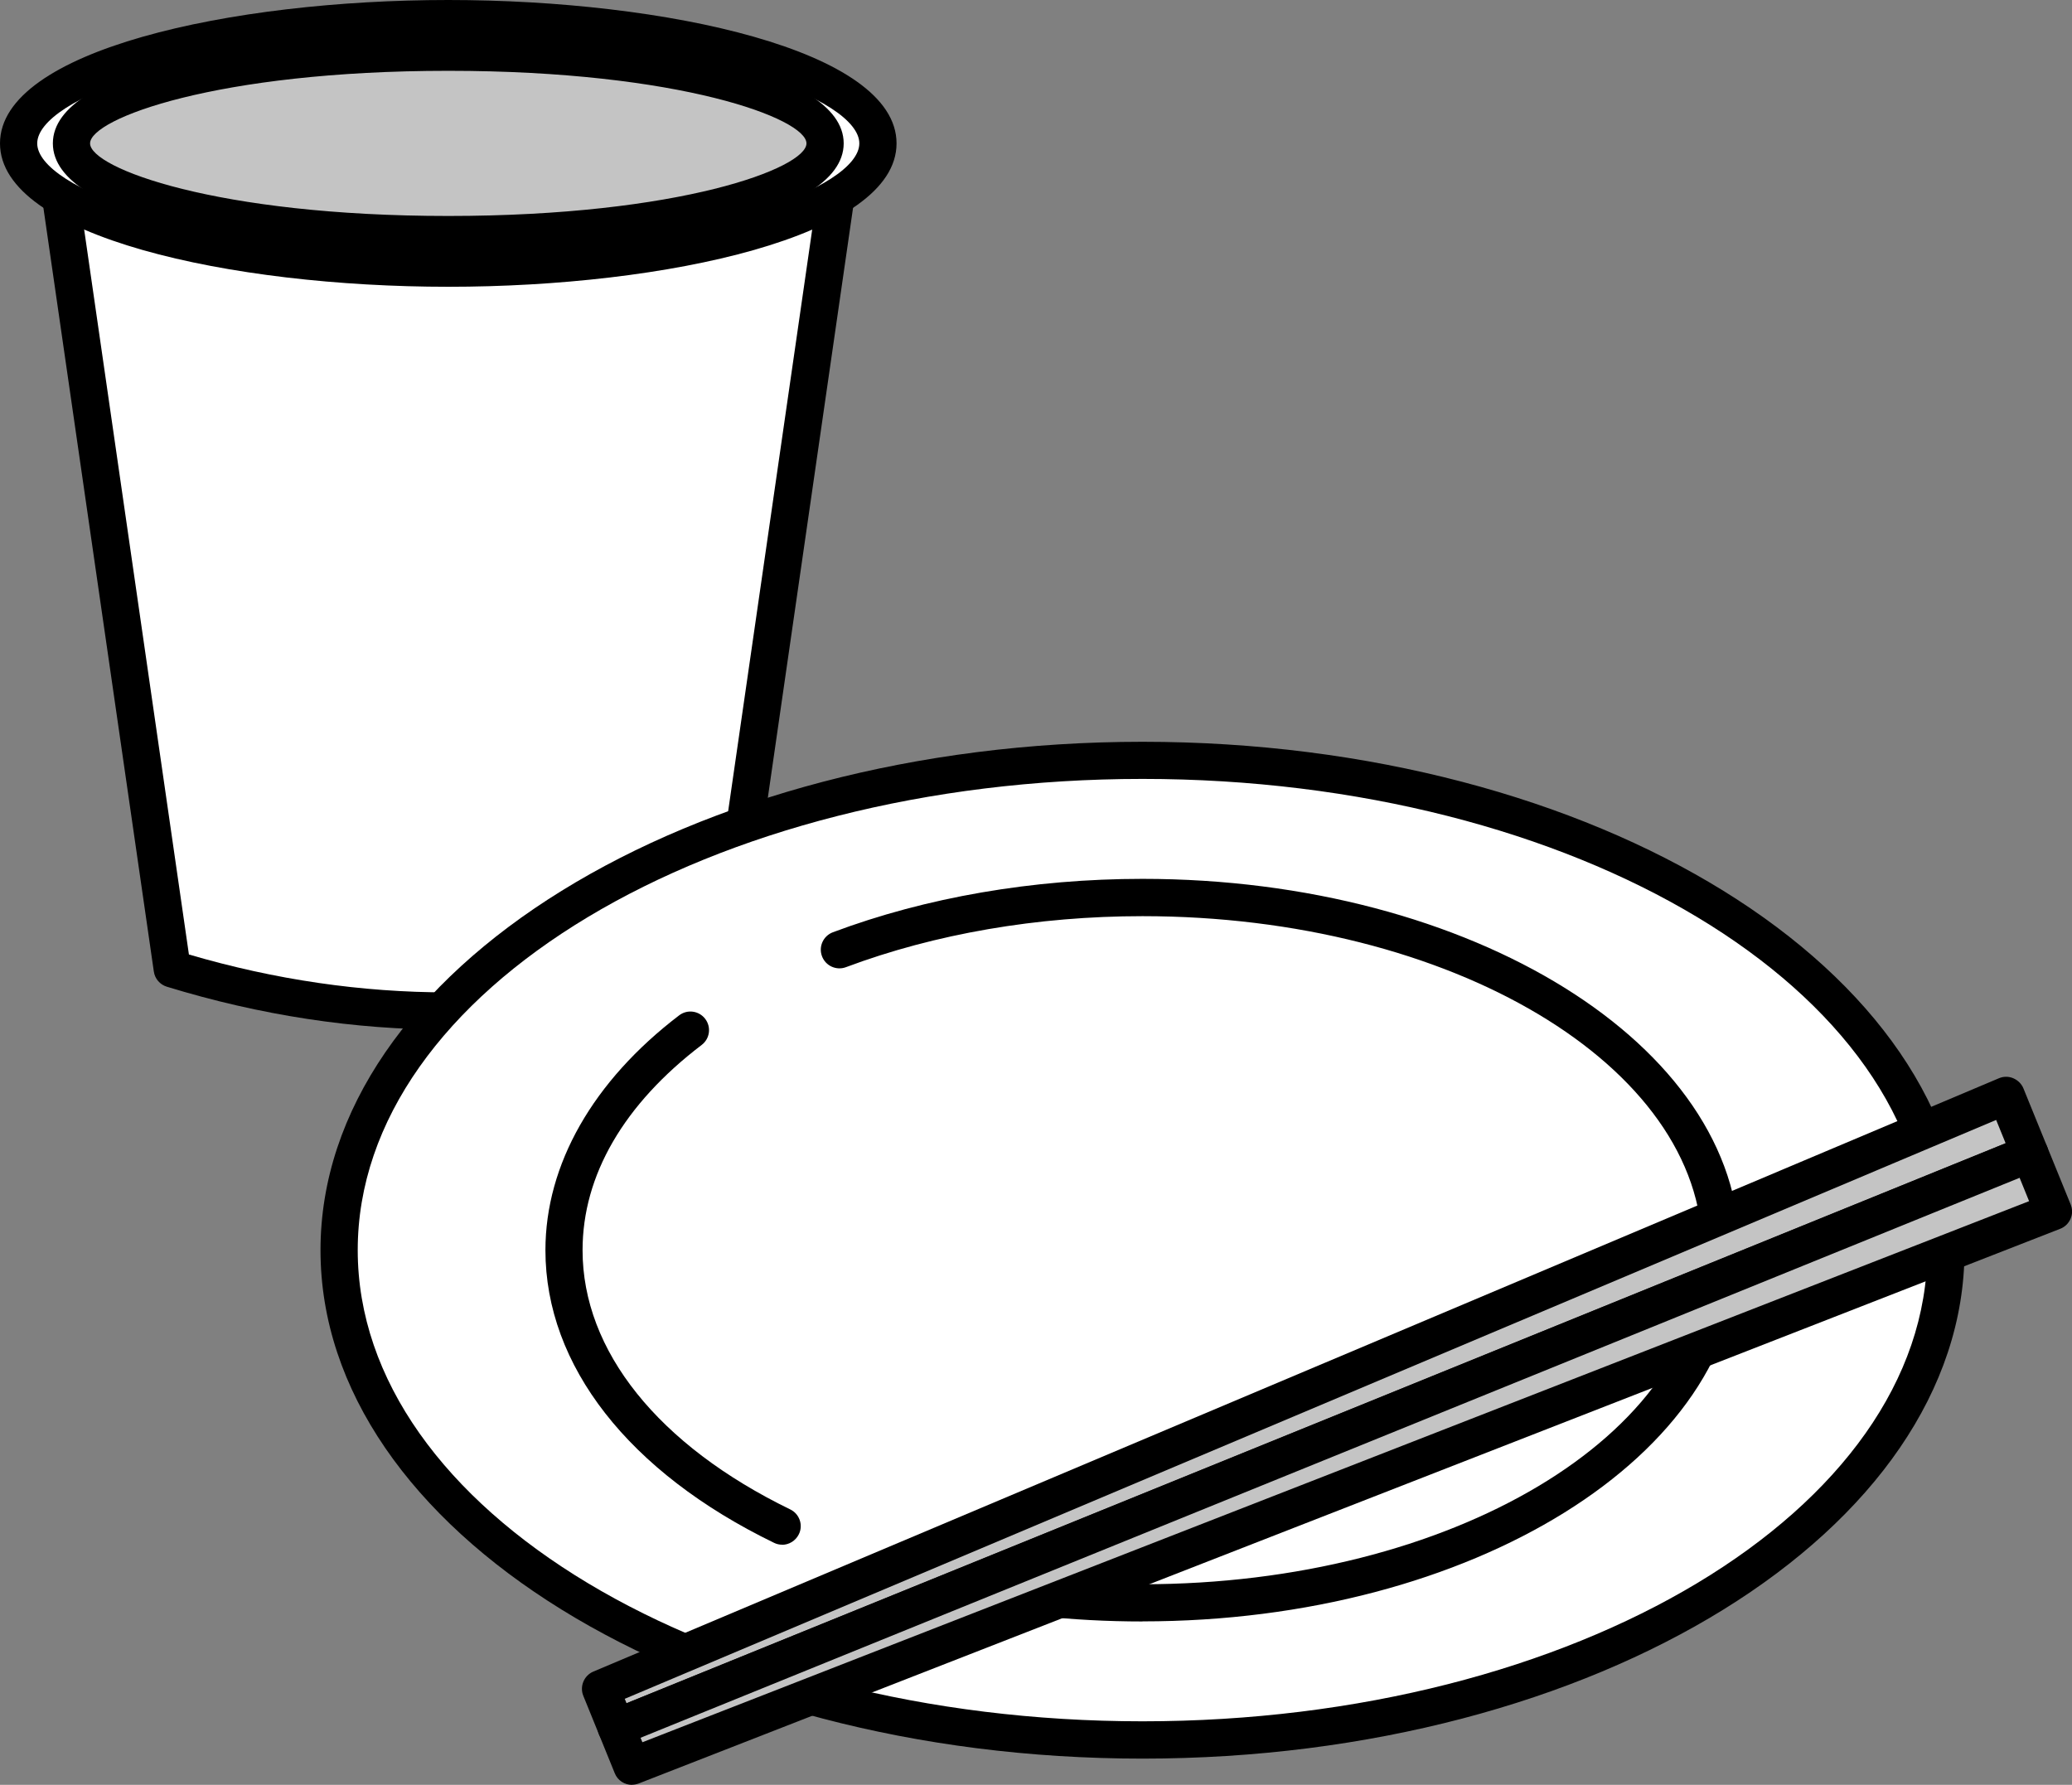 <?xml version="1.0" encoding="UTF-8"?><svg id="b" xmlns="http://www.w3.org/2000/svg" viewBox="0 0 222.65 191.82"><rect x="0" y="0" width="222.65" height="191.82" fill="#808080" stroke="none"/><g id="c"><path d="M77.82,104.13c-19.77,6.06-39.55,6.06-59.32,0L5.61,14.89h85.11l-12.9,89.24Z" style="fill:#fff;"/><path d="M48.17,110.66c-10.11,0-20.21-1.54-30.25-4.62-.74-.23-1.28-.86-1.39-1.63L3.63,15.18c-.08-.57.09-1.16.47-1.6.38-.44.93-.69,1.51-.69h85.11c.58,0,1.13.25,1.51.69.38.44.55,1.02.47,1.6l-12.89,89.24c-.11.77-.65,1.4-1.39,1.63-10.03,3.08-20.14,4.62-30.25,4.62ZM20.3,102.58c18.49,5.43,37.23,5.43,55.72,0l12.38-85.69H7.92l12.38,85.69ZM77.82,104.13h0,0Z"/><ellipse cx="48.17" cy="15.41" rx="46.17" ry="13.41" style="fill:#fff;"/><path d="M48.17,30.82C24.82,30.82,0,25.42,0,15.41S24.82,0,48.17,0s48.17,5.4,48.17,15.41-24.82,15.41-48.17,15.41ZM48.17,4C20.8,4,4,10.65,4,15.41s16.8,11.41,44.17,11.41,44.17-6.65,44.17-11.41-16.8-11.41-44.17-11.41Z"/><ellipse cx="48.17" cy="15.41" rx="40.49" ry="9.8" style="fill:#c4c4c4;"/><path d="M48.17,27.21c-20.46,0-42.49-3.69-42.49-11.8S27.7,3.61,48.17,3.61s42.49,3.69,42.49,11.8-22.03,11.8-42.49,11.8ZM48.17,7.61c-24.91,0-38.49,5.15-38.49,7.8s13.59,7.8,38.49,7.8,38.49-5.15,38.49-7.8-13.59-7.8-38.49-7.8Z"/><ellipse cx="122.77" cy="134.36" rx="86.33" ry="52.64" style="fill:#fff;"/><path d="M122.77,189c-48.71,0-88.33-24.51-88.33-54.64s39.63-54.64,88.33-54.64,88.33,24.51,88.33,54.64-39.63,54.64-88.33,54.64ZM122.77,83.71c-46.5,0-84.33,22.72-84.33,50.64s37.83,50.64,84.33,50.64,84.33-22.72,84.33-50.64-37.83-50.64-84.33-50.64Z"/><path d="M84.05,164.01c-14.29-6.94-23.44-17.65-23.44-29.65,0-8.95,5.08-17.17,13.59-23.65" style="fill:#fff;"/><path d="M84.05,166.01c-.29,0-.59-.06-.87-.2-15.62-7.59-24.57-19.05-24.57-31.45,0-9.21,5.1-18.17,14.37-25.24.88-.67,2.13-.5,2.8.38.67.88.5,2.13-.38,2.8-8.37,6.38-12.8,14.01-12.8,22.06,0,10.81,8.13,20.96,22.32,27.86.99.48,1.41,1.68.92,2.67-.35.71-1.06,1.13-1.8,1.13Z"/><path d="M90.2,102.07c9.47-3.56,20.62-5.61,32.56-5.61,34.33,0,62.16,16.97,62.16,37.9s-27.83,37.9-62.16,37.9c-7.58,0-14.85-.83-21.57-2.34" style="fill:#fff;"/><path d="M122.77,174.26c-7.56,0-14.97-.8-22.01-2.39-1.08-.24-1.75-1.31-1.51-2.39.24-1.08,1.31-1.75,2.39-1.51,6.75,1.52,13.86,2.29,21.13,2.29,33.17,0,60.16-16.11,60.16-35.9s-26.99-35.9-60.16-35.9c-11.3,0-22.31,1.9-31.86,5.48-1.03.39-2.19-.13-2.58-1.17-.39-1.03.13-2.19,1.17-2.58,9.99-3.75,21.5-5.74,33.27-5.74,35.38,0,64.16,17.9,64.16,39.9s-28.78,39.9-64.16,39.9Z"/><polygon points="215.58 117.73 64.53 181.49 66.22 185.66 218.12 123.97 215.58 117.73" style="fill:#c4c4c4;"/><path d="M66.22,187.66c-.79,0-1.54-.47-1.85-1.25l-1.69-4.16c-.41-1.01.07-2.17,1.07-2.6l151.05-63.77c.49-.21,1.05-.21,1.54,0,.49.21.89.6,1.09,1.09l2.54,6.24c.2.49.2,1.04,0,1.53-.21.49-.6.88-1.09,1.07l-151.89,61.69c-.25.1-.5.15-.75.15ZM67.13,182.57l.2.48,148.19-60.18-1.02-2.51-147.36,62.21Z"/><polygon points="220.65 130.21 67.91 189.82 66.22 185.66 218.12 123.97 220.65 130.21" style="fill:#c4c4c4;"/><path d="M67.91,191.82c-.79,0-1.54-.47-1.85-1.25l-1.69-4.16c-.42-1.02.08-2.19,1.1-2.61l151.89-61.69c1.03-.42,2.19.08,2.61,1.1l2.54,6.24c.2.5.2,1.05-.02,1.54-.21.49-.61.88-1.11,1.07l-152.74,59.61c-.24.09-.49.14-.73.14ZM68.83,186.76l.2.48,149.01-58.15-1.02-2.51-148.19,60.18Z"/></g></svg>